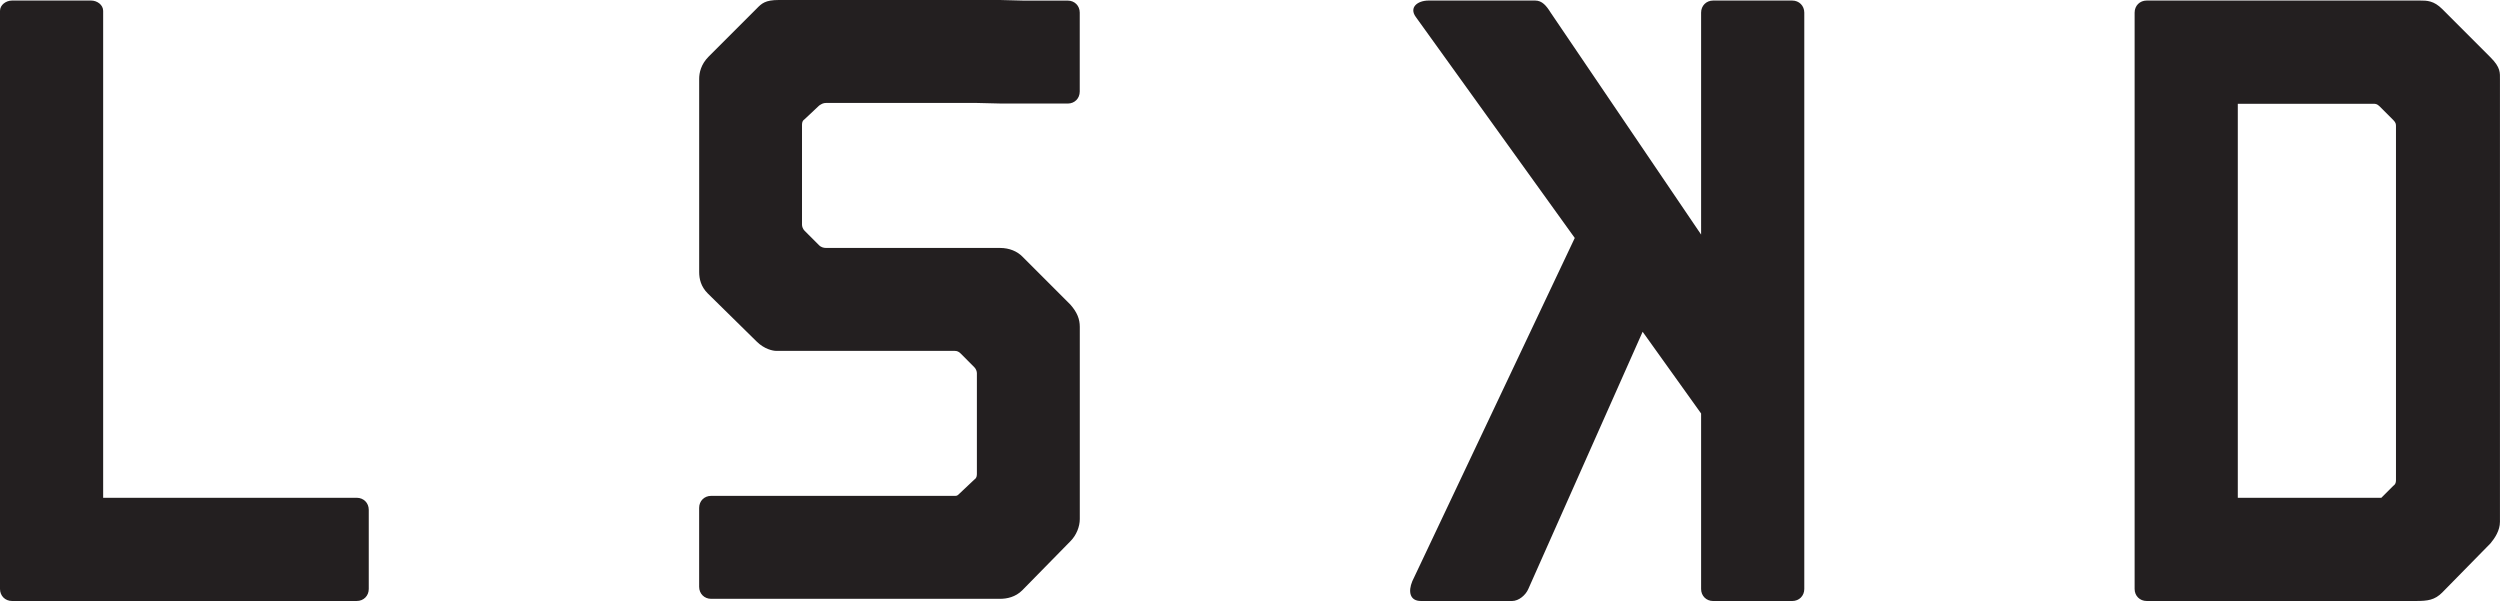 <svg id="Layer_2" xmlns="http://www.w3.org/2000/svg" viewBox="0 0 1005.26 241.66"><defs><clipPath id="clippath"><path class="cls-1" d="M0 0h1005.26v241.66H0z"/></clipPath><clipPath id="clippath-1"><path class="cls-1" d="M0 0h1005.26v241.66H0z"/></clipPath><style>.cls-1{fill:none}</style></defs><g><g clip-path="url(#clippath)" id="Artwork_17"><g clip-path="url(#clippath-1)"><path d="M4.85 241.66c-2.78 0-4.85-2.07-4.85-4.84V4.37C0 1.95 2.43.22 4.85.22h31.79c2.42 0 4.84 1.73 4.84 4.15v195.79h101.96c2.78 0 4.84 2.07 4.84 4.84v31.82c0 2.77-2.06 4.84-4.84 4.84H4.85Zm566.5 0c-4.49 0-5.18-3.8-3.46-7.95l65.33-138.02-63.94-88.9c-2.76-3.8.69-6.57 5.18-6.57h42.86c2.76 0 4.49 2.09 6.21 4.86l60.49 89.24V5.08c0-2.77 2.07-4.86 4.84-4.86h31.8c2.77 0 4.85 2.09 4.85 4.86v231.75c0 2.77-2.07 4.84-4.85 4.84h-31.8c-2.76 0-4.84-2.07-4.84-4.84v-70.57l-23.51-32.86-45.97 103.43c-1.03 2.42-3.79 4.84-6.57 4.84h-36.63Zm410.74-3.46c-3.11 3.11-5.87 3.46-10.71 3.46H863.19c-2.77 0-4.85-2.06-4.85-4.84V5.08c0-2.78 2.07-4.86 4.85-4.86h109.9c2.77 0 5.53 0 8.99 3.46l19.36 19.38c4.15 4.15 3.8 6.22 3.8 8.99v177.79c0 3.46-2.07 6.57-3.8 8.64l-19.36 19.72Zm-19.7-42.88c1.04-.71 1.04-1.73 1.04-2.44V50.73c0-.69 0-1.38-1.04-2.42l-5.53-5.53c-1.04-1.04-1.73-1.04-2.42-1.04h-54.61v158.42h57.72l4.84-4.84ZM392.81 41.4h-60.67c-1.03 0-1.72.33-2.75 1.04l-5.86 5.51c-1.04.69-1.04 1.73-1.04 2.42v40c0 .69.34 1.73 1.04 2.42l5.86 5.87c.69.69 1.72 1.04 2.75 1.04h69.98c3.8 0 6.89 1.38 8.96 3.45l19.31 19.32c2.75 3.11 3.8 5.86 3.8 8.97v77.27c0 3.09-1.39 6.55-3.8 8.95l-19.31 19.68c-2.75 2.76-6.2 3.45-8.96 3.45H285.95c-2.75 0-4.82-2.08-4.82-4.83v-31.74c0-2.76 2.06-4.83 4.82-4.83h98.25c.69 0 1.03-.33 1.72-1.02l5.86-5.53c1.03-.69 1.03-1.73 1.03-2.42v-40.36c0-.69-.34-1.71-1.03-2.4l-5.51-5.53c-.69-.69-1.38-1.04-2.41-1.04h-71.7c-1.38 0-4.83-.69-7.93-3.78l-19.64-19.32c-2.76-2.76-3.45-5.86-3.45-8.62V31.74c0-2.42.69-5.86 3.8-8.97l19.3-19.3c2.05-2.09 3.43-3.47 8.94-3.47h88.93l9.45.24h17.79c2.75 0 4.82 2.07 4.82 4.83v31.74c0 2.76-2.06 4.83-4.82 4.83H402.8l-10.01-.24Z" fill="#231f20"/></g></g></g></svg>
